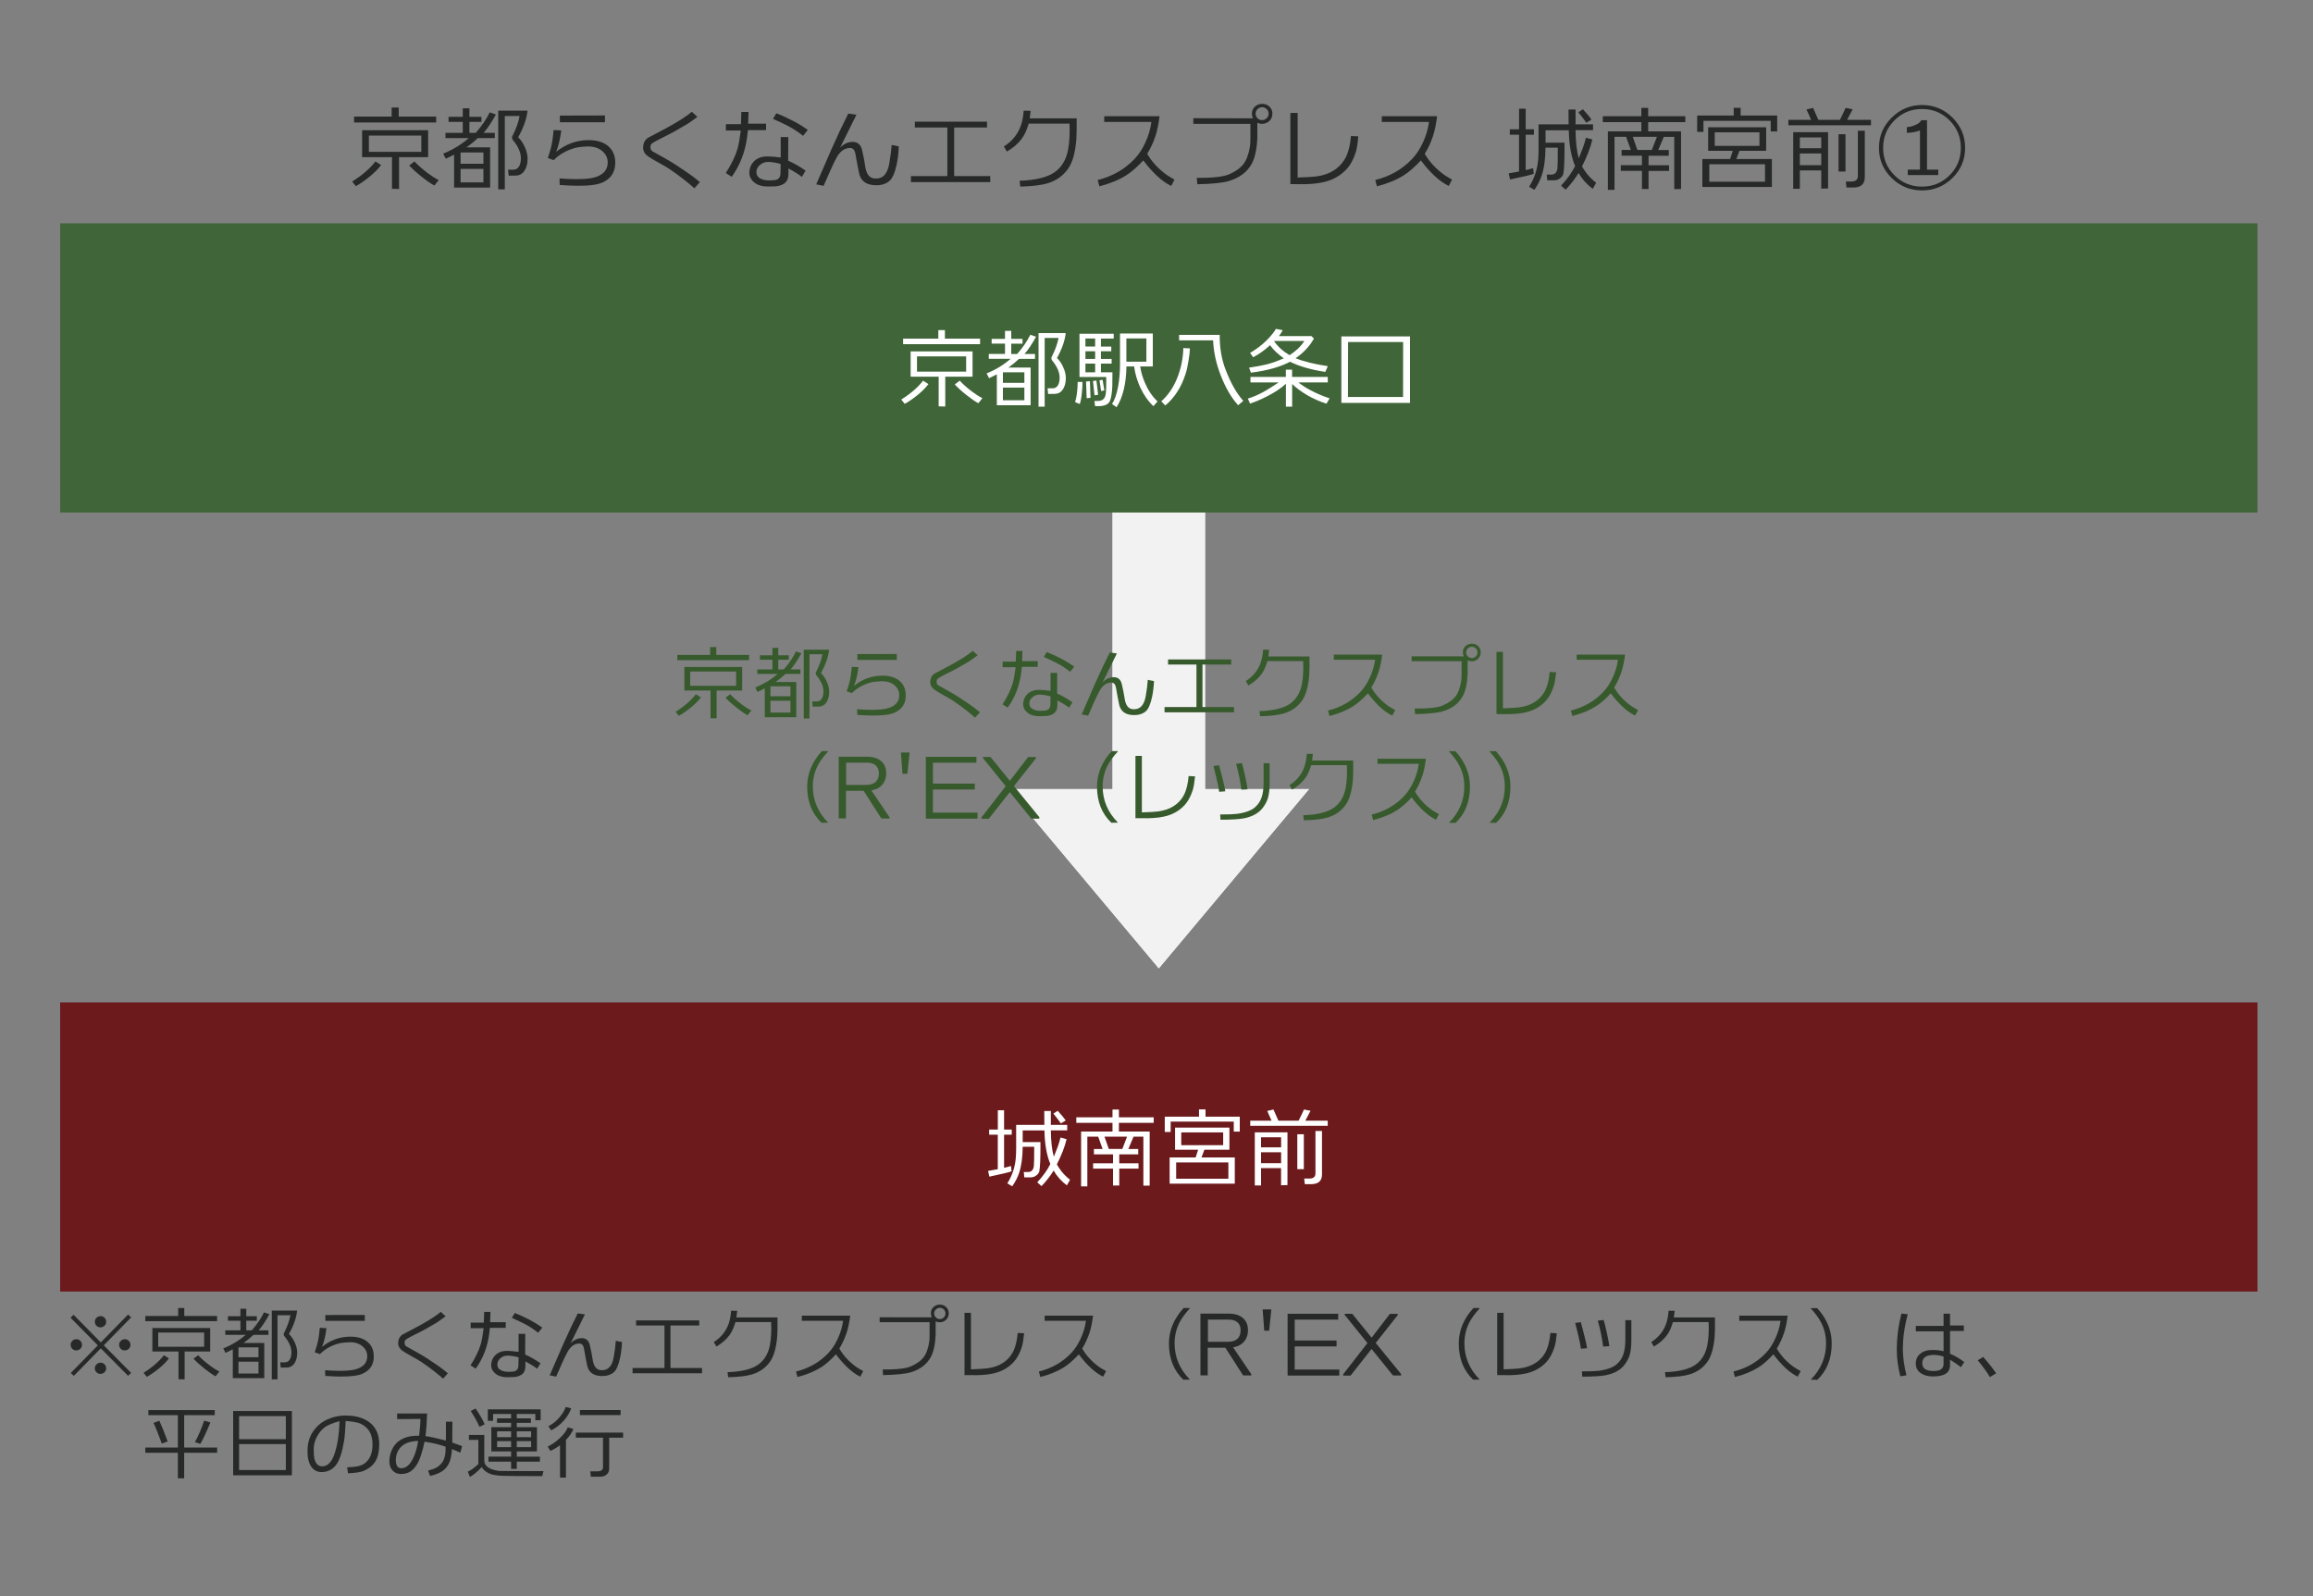 <?xml version="1.0" encoding="utf-8"?>
<!-- Generator: Adobe Illustrator 23.1.0, SVG Export Plug-In . SVG Version: 6.00 Build 0)  -->
<svg version="1.1" id="レイヤー_1" xmlns="http://www.w3.org/2000/svg" xmlns:xlink="http://www.w3.org/1999/xlink" x="0px"
	 y="0px" viewBox="0 0 400 276" style="enable-background:new 0 0 400 276;" xml:space="preserve">
<rect x="0" y="0" width="400" height="276" fill="#808080" stroke="none"/>
<style type="text/css">
	.st0{fill:#6C1A1C;}
	.st1{fill:#FFFFFF;}
	.st2{fill:#EFEFEF;}
	.st3{fill:#F2F2F2;}
	.st4{fill:#375A2D;}
	.st5{fill:#406538;}
	.st6{fill:#272828;}
</style>
<rect x="10.4" y="173.35" class="st0" width="380" height="50"/>
<g>
	<path class="st1" d="M171.06,196.22v-0.88h1.5v-3.34h1.08v3.34h1.33v0.88h-1.33v5.73c0.48-0.1,0.88-0.21,1.2-0.32l0.1,0.92
		c-0.33,0.15-1.61,0.46-3.84,0.93l-0.23-0.99l1.68-0.3v-5.97H171.06z M184.5,204.99c-0.96-0.72-1.73-1.58-2.29-2.57
		c-0.56,0.93-1.26,1.83-2.1,2.7l-0.73-0.66c1.01-1.09,1.76-2.14,2.26-3.17c-0.63-1.48-0.97-3.41-1.02-5.8h-3.76v2.01h3.07v0.96
		c0,1.92-0.06,3.26-0.18,4.02c-0.05,0.29-0.22,0.55-0.52,0.78c-0.3,0.23-0.61,0.34-0.95,0.34h-1.14l-0.09-0.92h0.72
		c0.6,0,0.94-0.35,1.02-1.05c0.04-0.36,0.06-1.46,0.06-3.32h-1.99c-0.01,1.82-0.22,3.33-0.62,4.53c-0.24,0.74-0.64,1.51-1.19,2.31
		l-0.85-0.51c0.88-1.39,1.38-2.92,1.48-4.6c0.03-0.43,0.05-0.96,0.05-1.59v-3.92h4.88c-0.01-0.45-0.02-1.25-0.02-2.4h1.14v2.4h2.83
		v0.95h-2.83c0.02,1.93,0.19,3.45,0.52,4.56c0.32-0.8,0.54-1.38,0.67-1.73c0.22-0.62,0.38-1.16,0.48-1.6l1.05,0.29
		c-0.3,1.29-0.86,2.74-1.68,4.36c0.15,0.29,0.4,0.67,0.77,1.16c0.39,0.51,0.89,1.01,1.51,1.5L184.5,204.99z M183.46,194.28
		c-0.21-0.32-0.64-0.89-1.29-1.71l0.75-0.48c0.67,0.74,1.13,1.3,1.38,1.67L183.46,194.28z"/>
	<path class="st1" d="M192.48,205.01v-2.92h-3.44v-0.92h3.44v-1.54h-3.3v-0.93h1.5l-0.76-2.13h-1.88v8.59h-1.08v-9.48h5.43v-1.5
		h-6.26v-0.96h6.26v-1.35h1.11v1.35h6.02v0.96h-6.02v1.5h5.32v9.35l-1.09,0.01v-8.47h-1.7l-0.9,2.13h1.71v0.93h-3.28v1.54h3.33v0.92
		h-3.33v2.92H192.48z M194.91,196.56h-3.91l0.75,2.13h2.34L194.91,196.56z"/>
	<path class="st1" d="M213.36,195.69v-1.73h-10.91v1.79h-1.02v-2.64h5.92v-1.26h1.13v1.26h5.92v2.58H213.36z M202.27,204.69v-4.53
		h4.5l0.43-1.33h-3.99V195h9.4v3.83h-4.33l-0.5,1.33h5.76v4.53H202.27z M203.4,203.84h9.03v-2.82h-9.03V203.84z M211.53,195.83
		h-7.25v2.21h7.25V195.83z"/>
	<path class="st1" d="M219.9,193.8c-0.18-0.44-0.43-1-0.75-1.68l1.08-0.25c0.2,0.46,0.48,1.11,0.85,1.93h3.5
		c0.47-0.95,0.78-1.59,0.92-1.93l1.14,0.22c-0.19,0.37-0.49,0.94-0.9,1.71h3.87v0.89h-13.4v-0.89H219.9z M221.55,202.01h-3.47v2.99
		H217v-9.18h5.65v9.12l-1.11,0.03V202.01z M221.55,198.41v-1.74h-3.47v1.74H221.55z M218.08,201.15h3.47v-1.89h-3.47V201.15z
		 M224.35,202.19v-6.04h1.13v6.04H224.35z M226.74,204.78h-1.09l-0.11-0.97h0.89c0.71,0,1.06-0.3,1.06-0.9v-7.33h1.13v7.53
		C228.61,204.22,227.99,204.78,226.74,204.78z"/>
</g>
<polygon class="st2" points="208.4,136.46 208.4,86.54 192.4,86.54 192.4,136.46 174.42,136.46 200.4,167.46 226.38,136.46 "/>
<polygon class="st3" points="208.4,136.46 208.4,86.54 192.4,86.54 192.4,136.46 174.42,136.46 200.4,167.46 226.38,136.46 "/>
<g>
	<path class="st4" d="M119.44,122.38c-0.73,0.59-1.42,1.06-2.05,1.41l-0.56-0.7c1.51-0.94,2.68-1.96,3.51-3.04l0.87,0.55
		C120.77,121.2,120.18,121.79,119.44,122.38z M117.13,114.16v-0.9h5.68v-1.37h1.06v1.37h5.67v0.9H117.13z M123.93,119.41v4.82
		l-1.06-0.03v-4.79h-4.52v-4.07h10v4.07H123.93z M127.3,116.13h-7.94v2.46h7.94V116.13z M129.28,123.69
		c-0.48-0.24-1.12-0.69-1.93-1.33c-0.84-0.67-1.47-1.24-1.88-1.71l0.8-0.6c0.49,0.54,1.14,1.12,1.95,1.72
		c0.64,0.49,1.22,0.85,1.72,1.09L129.28,123.69z"/>
	<path class="st4" d="M132.26,124.02v-4.98c-0.35,0.19-0.77,0.39-1.26,0.62l-0.39-0.77c1.43-0.57,2.72-1.35,3.88-2.35h-3.53v-0.78
		h2.62v-1.67h-2.16v-0.77h2.16v-1.29h1.01v1.29h1.82v0.77h-1.82v1.67h0.95c0.92-1.05,1.63-2.09,2.11-3.11l0.94,0.32
		c-0.65,1.19-1.27,2.11-1.86,2.79h1.69v0.78h-2.58c-0.53,0.5-1.11,0.97-1.72,1.4h3.58v6.09H132.26z M136.7,120.4v-1.71h-3.46v1.71
		H136.7z M133.24,123.22h3.46v-2.04h-3.46V123.22z M143.38,112.37c-0.13,1.22-0.6,2.57-1.41,4.03c0.37,0.34,0.7,0.81,0.98,1.41
		c0.31,0.65,0.46,1.28,0.45,1.88c-0.01,0.71-0.17,1.29-0.47,1.76c-0.3,0.46-0.72,0.71-1.25,0.74c-0.18,0.01-0.56,0.01-1.13,0.01
		l-0.1-0.91h0.83c0.37,0,0.66-0.17,0.85-0.52c0.18-0.32,0.27-0.72,0.27-1.22c0-0.87-0.41-1.8-1.23-2.79
		c-0.07-0.15-0.11-0.26-0.11-0.34c0-0.07,0.02-0.13,0.06-0.21c0.57-1.11,0.94-2.13,1.11-3.07h-2.24v11.1h-0.99v-11.89H143.38z"/>
	<path class="st4" d="M154.67,123.26c-0.77,0.34-2.06,0.49-3.89,0.48c-0.47,0-1.31-0.04-2.53-0.11l-0.03-0.99
		c0.84,0.07,1.67,0.11,2.49,0.11c1.11,0,1.97-0.07,2.59-0.21c1.45-0.35,2.18-1.1,2.21-2.27c0.01-0.68-0.25-1.25-0.77-1.72
		c-0.59-0.52-1.36-0.77-2.32-0.74c-0.8,0.03-1.43,0.1-1.88,0.22c-1.32,0.37-2.38,0.99-3.21,1.83l-0.9-0.31
		c0.09-0.27,0.23-0.72,0.42-1.36c0.21-0.74,0.35-1.7,0.45-2.88l1.16,0.06c-0.17,1.33-0.42,2.4-0.77,3.23
		c1.46-1.17,3.08-1.75,4.86-1.76c1.3-0.01,2.31,0.3,3.03,0.92c0.72,0.62,1.08,1.48,1.06,2.58
		C156.62,121.72,155.96,122.7,154.67,123.26z M155.09,114.12h-6.82l-0.01-1.01l6.83-0.01V114.12z"/>
	<path class="st4" d="M168.62,124.11c-1.03-0.93-2.31-1.92-3.84-2.95c-0.33-0.21-0.85-0.52-1.57-0.92c-0.72-0.4-1.26-0.72-1.6-0.96
		c-0.5-0.36-0.75-0.8-0.74-1.33c0.02-0.69,0.28-1.19,0.77-1.48c0.61-0.32,1.53-0.81,2.77-1.47c1.78-0.97,3.06-1.79,3.82-2.45
		l0.84,0.77c-0.3,0.23-0.77,0.57-1.4,1.01c-1.45,0.87-2.65,1.54-3.61,2c-0.91,0.44-1.53,0.78-1.86,1.02
		c-0.15,0.1-0.22,0.29-0.22,0.55c0,0.3,0.11,0.51,0.34,0.64c0.64,0.35,1.28,0.71,1.92,1.08c0.73,0.41,1.35,0.79,1.86,1.13
		c0.58,0.39,1.15,0.78,1.72,1.16c0.65,0.46,1.2,0.88,1.64,1.27L168.62,124.11z"/>
	<path class="st4" d="M176.72,115.32c-0.05,0.47-0.08,0.8-0.11,0.99c-0.3,2.29-1.08,4.31-2.34,6.06l-0.9-0.57
		c0.86-1.33,1.45-2.56,1.78-3.68c0.17-0.6,0.33-1.51,0.49-2.74h-2.25v-0.97h2.28c0.02-0.55,0.04-1.17,0.06-1.85h1.09
		c-0.01,0.31-0.03,0.9-0.06,1.78h2.7v0.98H176.72z M184.89,122.39c-0.42-0.34-1.1-0.77-2.03-1.27v0.71
		c0.01,0.62-0.13,1.08-0.43,1.39c-0.29,0.31-0.77,0.51-1.42,0.6c-0.21,0-0.56,0.01-1.05,0.03c-1.04,0.04-1.83-0.2-2.38-0.7
		c-0.47-0.43-0.68-0.95-0.63-1.55c0.04-0.61,0.27-1.12,0.69-1.54c0.49-0.5,1.18-0.76,2.04-0.76c0.48,0,1.14,0.06,2,0.17v-3.11h1.15
		l-0.01,3.57c0.86,0.38,1.74,0.89,2.65,1.51L184.89,122.39z M179.83,120.12c-0.48-0.01-0.9,0.13-1.26,0.43
		c-0.36,0.3-0.55,0.66-0.56,1.08c-0.01,0.49,0.22,0.83,0.7,1.05c0.34,0.16,0.75,0.24,1.25,0.24c0.54,0,0.92-0.04,1.13-0.13
		c0.36-0.15,0.55-0.45,0.56-0.91l0.03-1.46C181.04,120.25,180.42,120.14,179.83,120.12z M185.07,116.18
		c-0.74-0.59-1.5-1.09-2.28-1.5c-0.21-0.12-0.97-0.48-2.27-1.08l0.5-0.84c0.72,0.27,1.58,0.66,2.58,1.18
		c0.79,0.42,1.52,0.87,2.18,1.34L185.07,116.18z"/>
	<path class="st4" d="M199.24,120.49c-0.28,1.32-0.66,2.17-1.13,2.55c-0.56,0.45-1.28,0.65-2.16,0.62
		c-1.41-0.06-2.22-0.71-2.44-1.97c-0.12-0.56-0.29-1.45-0.5-2.67c-0.1-0.66-0.38-0.99-0.84-0.98c-0.81,0.01-1.48,0.48-2,1.41
		c-0.26,0.47-0.56,1.08-0.9,1.83c-0.67,1.53-1.04,2.36-1.09,2.48l-1.12-0.22c0.52-1.21,1.3-3,2.34-5.38
		c0.85-1.92,1.69-3.7,2.52-5.33l1.23,0.17l-2.46,4.98c0.5-0.53,1.1-0.82,1.78-0.87c0.83-0.05,1.34,0.36,1.54,1.23
		c0.22,0.95,0.38,1.77,0.48,2.45c0.17,1.16,0.63,1.77,1.37,1.85c1.22,0.13,1.98-0.61,2.27-2.23c0.2-1.12,0.32-2.07,0.36-2.84
		l1.08,0.21C199.52,118.78,199.41,119.69,199.24,120.49z"/>
	<path class="st4" d="M201.39,123.18v-0.91h5.52v-7.35h-4.91v-0.88h10.92v0.88h-4.97v7.35h5.46v0.91H201.39z"/>
	<path class="st4" d="M226.41,116.79c-0.17,2-0.59,3.46-1.26,4.4c-0.76,1.05-1.78,1.78-3.07,2.17c-0.94,0.29-2.33,0.46-4.16,0.5
		l-0.1-0.88c2.44-0.08,4.21-0.52,5.32-1.32c1.04-0.75,1.71-1.86,2-3.35c0.21-1.1,0.29-2.43,0.22-3.99h-6.17
		c-0.28,0.94-0.62,1.69-1.02,2.24c-0.58,0.78-1.34,1.45-2.28,1.99l-0.45-0.77c1.22-0.78,2.07-1.81,2.55-3.11
		c0.23-0.64,0.38-1.41,0.45-2.31l1.05,0.01c-0.02,0.26-0.07,0.64-0.14,1.15h7.11C226.47,115.18,226.46,116.27,226.41,116.79z"/>
	<path class="st4" d="M240.77,123.76c-1.39-0.68-2.79-1.97-4.21-3.86c-0.94,1.02-1.82,1.78-2.63,2.28
		c-1.11,0.69-2.45,1.24-4.02,1.64l-0.25-0.95c2.2-0.54,4.06-1.6,5.56-3.16c0.65-0.68,1.21-1.53,1.68-2.56
		c0.47-1.02,0.77-2.04,0.9-3.06h-7.14v-0.88h8.37c-0.16,1.22-0.36,2.21-0.62,2.97c-0.34,1.01-0.76,1.91-1.26,2.72
		c0.69,1.2,1.67,2.27,2.94,3.19c0.21,0.14,0.6,0.38,1.19,0.71L240.77,123.76z"/>
	<path class="st4" d="M254.55,114.36c-0.26,0.01-0.51-0.05-0.74-0.17c0.01,1.28,0.01,2.04,0,2.27c-0.07,1.68-0.34,2.98-0.83,3.89
		c-0.68,1.28-1.84,2.17-3.47,2.66c-0.94,0.28-2.54,0.44-4.79,0.49l-0.08-0.97c1.08,0,1.92-0.02,2.51-0.07
		c1.11-0.09,1.91-0.25,2.39-0.48c0.98-0.44,1.69-0.94,2.13-1.5c0.49-0.61,0.83-1.5,1.02-2.69c0.07-0.44,0.09-1.59,0.07-3.44h-8.64
		v-0.85l9.03,0.01c-0.11-0.21-0.17-0.44-0.17-0.69c-0.01-0.43,0.13-0.79,0.43-1.07c0.3-0.28,0.66-0.43,1.09-0.44
		c0.44-0.01,0.81,0.13,1.11,0.41c0.3,0.29,0.46,0.64,0.46,1.06c0.01,0.43-0.13,0.8-0.43,1.11
		C255.34,114.2,254.98,114.36,254.55,114.36z M254.52,111.85c-0.26,0-0.49,0.1-0.68,0.29c-0.19,0.19-0.29,0.42-0.29,0.69
		c0,0.26,0.1,0.49,0.29,0.68c0.19,0.19,0.42,0.29,0.68,0.29c0.28,0,0.52-0.1,0.71-0.29s0.29-0.43,0.28-0.7
		c0-0.26-0.1-0.49-0.29-0.67C255.03,111.94,254.79,111.85,254.52,111.85z"/>
	<path class="st4" d="M268.7,118.65c-0.34,1.07-0.8,1.93-1.4,2.58c-0.78,0.85-1.75,1.45-2.9,1.81c-0.9,0.28-2.03,0.43-3.4,0.46
		c-0.38,0.01-1.12,0-2.2-0.01v-10.77h1.11v9.77c1.41-0.05,2.35-0.1,2.83-0.17c1.06-0.15,1.95-0.45,2.65-0.91
		c0.85-0.54,1.49-1.27,1.92-2.2c0.34-0.75,0.57-1.75,0.69-3.01l1.11,0.06C269,117.34,268.87,118.14,268.7,118.65z"/>
	<path class="st4" d="M282.77,123.76c-1.39-0.68-2.79-1.97-4.21-3.86c-0.94,1.02-1.82,1.78-2.63,2.28
		c-1.11,0.69-2.45,1.24-4.02,1.64l-0.25-0.95c2.2-0.54,4.06-1.6,5.56-3.16c0.65-0.68,1.21-1.53,1.68-2.56
		c0.47-1.02,0.77-2.04,0.9-3.06h-7.14v-0.88h8.37c-0.16,1.22-0.36,2.21-0.62,2.97c-0.34,1.01-0.76,1.91-1.26,2.72
		c0.69,1.2,1.67,2.27,2.94,3.19c0.21,0.14,0.6,0.38,1.19,0.71L282.77,123.76z"/>
	<path class="st4" d="M142.13,129.89h1.06v0.07c-0.79,0.87-1.38,1.67-1.75,2.39c-0.58,1.11-0.87,2.33-0.87,3.65
		c0,2.36,0.86,4.43,2.59,6.2v0.07l-1.08,0.01c-1.66-1.56-2.49-3.65-2.49-6.29C139.6,133.78,140.44,131.74,142.13,129.89z"/>
	<path class="st4" d="M153.82,141.55h-1.4l-3.07-4.79h-3.05v4.77h-1.26v-10.67h4.86c1.06,0,1.89,0.25,2.48,0.76s0.88,1.21,0.88,2.09
		c0.01,0.75-0.2,1.39-0.62,1.92c-0.47,0.57-1.12,0.92-1.95,1.06l3.15,4.66L153.82,141.55z M149.94,131.89h-3.61v3.84h3.49
		c0.67,0,1.2-0.16,1.58-0.49c0.4-0.36,0.6-0.89,0.59-1.57c-0.02-0.63-0.24-1.09-0.66-1.4C150.97,132.02,150.51,131.89,149.94,131.89
		z"/>
	<path class="st4" d="M156.07,133.81l-0.27-3.68h1.5l-0.38,3.68H156.07z"/>
	<path class="st4" d="M160.11,141.58v-10.7h8.75v1.02h-7.52v3.61h7.24v1.02h-7.24v4h7.71v1.04H160.11z"/>
	<path class="st4" d="M179.73,141.57h-1.39l-3.71-4.59l-3.63,4.61h-1.27v-0.24l4.19-5.39l-3.93-4.86v-0.2h1.3l3.35,4.13l3.16-4.12
		h1.36v0.21l-3.81,4.82l4.4,5.39L179.73,141.57z"/>
	<path class="st4" d="M192.25,129.89h1.06v0.07c-0.79,0.87-1.38,1.67-1.75,2.39c-0.58,1.11-0.87,2.33-0.87,3.65
		c0,2.36,0.86,4.43,2.59,6.2v0.07l-1.08,0.01c-1.66-1.56-2.49-3.65-2.49-6.29C189.72,133.78,190.56,131.74,192.25,129.89z"/>
	<path class="st4" d="M206.26,136.65c-0.34,1.07-0.8,1.93-1.4,2.58c-0.79,0.85-1.75,1.45-2.9,1.81c-0.9,0.28-2.03,0.43-3.4,0.46
		c-0.38,0.01-1.12,0-2.2-0.01v-10.77h1.11v9.77c1.41-0.05,2.35-0.1,2.83-0.17c1.06-0.15,1.95-0.45,2.65-0.91
		c0.85-0.54,1.49-1.27,1.92-2.2c0.34-0.75,0.57-1.75,0.69-3.01l1.11,0.06C206.56,135.34,206.43,136.14,206.26,136.65z"/>
	<path class="st4" d="M210.84,136.93c-0.13-0.87-0.28-1.64-0.46-2.32c-0.11-0.49-0.29-1.21-0.53-2.14l0.97-0.13
		c0.06,0.25,0.17,0.63,0.31,1.15l0.32,1.26c0.21,0.77,0.35,1.47,0.45,2.09L210.84,136.93z M218.44,139.62
		c-0.72,0.98-1.84,1.61-3.36,1.9c-0.79,0.15-2.13,0.23-4,0.24l-0.08-0.91c1.41,0,2.39-0.04,2.94-0.11c1.52-0.21,2.6-0.63,3.23-1.26
		c0.48-0.47,0.81-1,1.01-1.6c0.22-0.64,0.34-1.48,0.34-2.52v-3.37h1.04v3.44c0,1.09-0.1,1.97-0.31,2.65
		C219.08,138.59,218.82,139.11,218.44,139.62z M214.68,136.56c-0.18-1.46-0.49-2.95-0.92-4.48l1.01-0.11
		c0.09,0.27,0.29,1.07,0.59,2.39c0.18,0.81,0.31,1.53,0.39,2.14L214.68,136.56z"/>
	<path class="st4" d="M233.97,134.79c-0.17,2-0.59,3.46-1.26,4.4c-0.76,1.05-1.78,1.78-3.07,2.17c-0.94,0.29-2.33,0.46-4.16,0.5
		l-0.1-0.88c2.44-0.08,4.21-0.52,5.32-1.32c1.04-0.75,1.71-1.86,2-3.35c0.21-1.1,0.29-2.43,0.22-3.99h-6.17
		c-0.28,0.94-0.62,1.69-1.02,2.24c-0.58,0.78-1.34,1.45-2.28,1.99l-0.45-0.77c1.22-0.78,2.07-1.81,2.55-3.11
		c0.23-0.64,0.38-1.41,0.45-2.31l1.05,0.01c-0.02,0.26-0.07,0.64-0.14,1.15h7.11C234.04,133.18,234.02,134.27,233.97,134.79z"/>
	<path class="st4" d="M248.33,141.76c-1.39-0.68-2.79-1.97-4.21-3.86c-0.94,1.02-1.82,1.78-2.63,2.28
		c-1.11,0.69-2.45,1.24-4.02,1.64l-0.25-0.95c2.2-0.54,4.06-1.6,5.56-3.16c0.65-0.68,1.21-1.53,1.68-2.56
		c0.47-1.02,0.77-2.04,0.9-3.06h-7.14v-0.88h8.37c-0.16,1.22-0.36,2.21-0.62,2.97c-0.34,1.01-0.76,1.91-1.26,2.72
		c0.69,1.2,1.67,2.27,2.94,3.19c0.21,0.14,0.6,0.38,1.19,0.71L248.33,141.76z"/>
	<path class="st4" d="M251.68,129.89c1.69,1.85,2.53,3.89,2.53,6.12c0,2.63-0.83,4.73-2.49,6.29l-1.08-0.01v-0.07
		c1.73-1.77,2.59-3.84,2.59-6.2c0-1.33-0.29-2.54-0.87-3.65c-0.37-0.73-0.96-1.53-1.75-2.39v-0.07H251.68z"/>
	<path class="st4" d="M258.68,129.89c1.69,1.85,2.53,3.89,2.53,6.12c0,2.63-0.83,4.73-2.49,6.29l-1.08-0.01v-0.07
		c1.73-1.77,2.59-3.84,2.59-6.2c0-1.33-0.29-2.54-0.87-3.65c-0.37-0.73-0.96-1.53-1.75-2.39v-0.07H258.68z"/>
</g>
<rect x="10.4" y="38.63" class="st5" width="380" height="50"/>
<g>
	<path class="st1" d="M158.66,68.33c-0.79,0.63-1.52,1.14-2.2,1.51l-0.6-0.75c1.62-1.01,2.88-2.1,3.77-3.26l0.93,0.59
		C160.08,67.06,159.44,67.69,158.66,68.33z M156.18,59.52v-0.96h6.09v-1.47h1.14v1.47h6.08v0.96H156.18z M163.47,65.14v5.16
		l-1.14-0.03v-5.13h-4.85v-4.37h10.71v4.37H163.47z M167.08,61.63h-8.5v2.64h8.5V61.63z M169.2,69.73c-0.51-0.26-1.2-0.74-2.07-1.42
		c-0.9-0.72-1.57-1.33-2.01-1.83l0.85-0.65c0.53,0.58,1.22,1.2,2.08,1.85c0.69,0.52,1.3,0.91,1.84,1.17L169.2,69.73z"/>
	<path class="st1" d="M172.39,70.08v-5.34c-0.38,0.2-0.83,0.42-1.35,0.66l-0.42-0.83c1.53-0.61,2.92-1.45,4.15-2.52H171v-0.84h2.8
		v-1.79h-2.31V58.6h2.31v-1.38h1.08v1.38h1.95v0.83h-1.95v1.79h1.02c0.99-1.13,1.75-2.24,2.27-3.33l1,0.34
		c-0.7,1.27-1.36,2.26-2,2.99h1.82v0.84h-2.76c-0.57,0.54-1.19,1.04-1.84,1.5h3.84v6.52H172.39z M177.15,66.21v-1.83h-3.71v1.83
		H177.15z M173.44,69.22h3.71v-2.19h-3.71V69.22z M184.3,57.6c-0.14,1.31-0.65,2.75-1.51,4.32c0.4,0.36,0.75,0.86,1.05,1.51
		c0.33,0.7,0.49,1.37,0.48,2.01c-0.01,0.76-0.18,1.39-0.5,1.88c-0.33,0.5-0.77,0.76-1.34,0.79c-0.19,0.01-0.6,0.02-1.22,0.02
		l-0.1-0.98h0.89c0.4,0,0.71-0.18,0.92-0.55c0.19-0.34,0.28-0.78,0.28-1.3c0-0.93-0.44-1.93-1.32-2.99
		c-0.08-0.16-0.12-0.28-0.12-0.36c0-0.07,0.02-0.14,0.06-0.22c0.61-1.19,1-2.29,1.19-3.29h-2.4v11.89h-1.06V57.6H184.3z"/>
	<path class="st1" d="M186.73,69.87l-0.81-0.33c0.28-0.9,0.43-2.06,0.45-3.49h0.82c0.02,0.46-0.01,1.06-0.09,1.81
		C187.02,68.75,186.89,69.42,186.73,69.87z M190.41,64.38h1.97c0,1.32-0.01,2.11-0.02,2.37c-0.05,1.2-0.19,2.06-0.41,2.58
		c-0.23,0.52-0.76,0.82-1.6,0.89c-0.2,0.02-0.53,0.02-0.98,0.01l-0.1-0.88c0.33,0,0.57-0.01,0.73-0.02c0.69-0.04,1.1-0.42,1.21-1.14
		c0.08-0.51,0.12-1.51,0.1-3h-4.63v-7.47h5.92v0.83h-2.21v1.39h1.79v0.81h-1.79v1.32h1.85v0.81h-1.85V64.38z M187.71,58.54v1.39
		h1.68v-1.39H187.71z M187.71,60.75v1.32h1.68v-1.32H187.71z M187.71,62.88v1.5h1.68v-1.5H187.71z M188.49,65.92l0.1,2.88
		l-0.67,0.06l-0.1-2.89L188.49,65.92z M189.61,65.8l0.3,2.47l-0.63,0.09l-0.27-2.47L189.61,65.8z M190.68,65.67l0.3,1.84l-0.56,0.12
		l-0.28-1.86L190.68,65.67z M199.47,70.24c-0.92-0.86-1.68-1.94-2.28-3.24c-0.53-1.15-0.89-2.36-1.06-3.63h-1.33
		c-0.02,1.46-0.17,2.78-0.45,3.96c-0.31,1.27-0.73,2.3-1.26,3.09l-0.78-0.56c0.45-0.68,0.8-1.68,1.05-3.01
		c0.22-1.21,0.33-2.53,0.33-3.96v-5.22h5.67v5.7h-2.18c0.13,0.92,0.4,1.86,0.81,2.81c0.57,1.33,1.3,2.41,2.19,3.24L199.47,70.24z
		 M198.25,58.53h-3.46v4.02h3.46V58.53z"/>
	<path class="st1" d="M205,64.75c-0.74,2.26-1.9,4.05-3.48,5.37l-0.69-0.72c1.18-1.06,2.1-2.4,2.75-4.03s1.01-3.35,1.06-5.18
		l1.14,0.06c-0.02,0.56-0.1,1.26-0.24,2.11C205.39,63.33,205.21,64.12,205,64.75z M214.12,70.08c-1.18-1.3-2.18-3.02-3.01-5.16
		c-0.8-2.06-1.24-4.08-1.32-6.06h-5.88v-0.95h7.02v0.14c0,2.12,0.32,4.03,0.97,5.75c0.91,2.4,1.95,4.24,3.11,5.52L214.12,70.08z"/>
	<path class="st1" d="M216.18,69.79l-0.39-0.86c1.04-0.31,2.13-0.8,3.25-1.47c0.51-0.3,1.21-0.75,2.09-1.33h-4.88v-0.95h6.12v-1.26
		h1.08v1.26h6.17v0.95h-5.08c0.62,0.5,1.34,0.96,2.16,1.39c1.01,0.53,2.09,0.99,3.24,1.37l-0.55,0.92
		c-1.18-0.38-2.27-0.86-3.27-1.44c-1.08-0.63-1.96-1.28-2.66-1.96v3.92h-1.08v-3.96c-0.8,0.74-1.88,1.46-3.24,2.16
		C218.03,69.09,217.05,69.51,216.18,69.79z M219.64,59.7c-0.92,0.84-1.9,1.54-2.92,2.08l-0.54-0.75c1.06-0.62,1.98-1.31,2.77-2.08
		c0.78-0.77,1.35-1.46,1.7-2.08l1.18,0.23c-0.18,0.34-0.4,0.68-0.66,1.02h5.63l0.43,0.44c-0.13,0.21-0.34,0.53-0.63,0.97
		c-0.7,0.93-1.54,1.74-2.54,2.42c1.41,0.57,3.26,1.03,5.57,1.37l-0.44,0.99c-2.38-0.35-4.42-0.93-6.1-1.75
		c-1.73,0.91-3.99,1.54-6.77,1.89l-0.31-0.87c1.25-0.18,2.29-0.38,3.1-0.58c0.89-0.24,1.86-0.58,2.91-1.04
		C221.06,61.3,220.26,60.56,219.64,59.7z M220.39,58.98l-0.04,0.04c0.65,0.94,1.54,1.74,2.66,2.4c1.09-0.69,1.94-1.5,2.56-2.45
		H220.39z"/>
	<path class="st1" d="M231.97,69.67V58.18h11.87v11.49H231.97z M233.11,68.65h9.53l0.01-9.5h-9.52L233.11,68.65z"/>
</g>
<g>
	<path class="st6" d="M17.43,232.15l4.72-4.83l0.53,0.5l-4.73,4.83l4.73,4.77l-0.53,0.5l-4.72-4.75c-0.84,0.85-2.39,2.44-4.66,4.76
		l-0.53-0.5l4.68-4.77l-4.72-4.79l0.53-0.5L17.43,232.15z M14.18,232.57c0,0.26-0.09,0.49-0.28,0.67s-0.42,0.29-0.69,0.29
		c-0.27,0.01-0.5-0.08-0.69-0.26s-0.29-0.41-0.3-0.68c-0.01-0.26,0.08-0.49,0.27-0.69c0.19-0.2,0.42-0.3,0.69-0.31
		c0.27-0.01,0.5,0.08,0.7,0.27C14.08,232.07,14.18,232.3,14.18,232.57z M18.36,228.58c0,0.26-0.09,0.49-0.28,0.67
		c-0.19,0.19-0.42,0.29-0.69,0.29c-0.27,0.01-0.5-0.08-0.69-0.26c-0.19-0.18-0.29-0.41-0.3-0.68c-0.01-0.26,0.08-0.49,0.27-0.69
		c0.19-0.2,0.42-0.3,0.69-0.31c0.27-0.01,0.5,0.08,0.7,0.27S18.36,228.31,18.36,228.58z M18.36,236.63c0,0.26-0.09,0.49-0.28,0.67
		c-0.19,0.19-0.42,0.28-0.69,0.29c-0.27,0.01-0.5-0.08-0.69-0.26c-0.19-0.18-0.29-0.41-0.3-0.68c-0.01-0.26,0.08-0.49,0.27-0.69
		c0.19-0.2,0.42-0.3,0.69-0.31c0.27-0.01,0.5,0.08,0.7,0.27S18.36,236.36,18.36,236.63z M22.56,232.57c0,0.26-0.09,0.49-0.28,0.67
		s-0.42,0.29-0.69,0.29c-0.27,0.01-0.5-0.08-0.69-0.26s-0.29-0.41-0.3-0.68c-0.01-0.26,0.08-0.49,0.27-0.69
		c0.19-0.2,0.42-0.3,0.69-0.31c0.27-0.01,0.5,0.08,0.7,0.27C22.47,232.07,22.56,232.3,22.56,232.57z"/>
	<path class="st6" d="M27.44,236.69c-0.73,0.59-1.42,1.06-2.05,1.41l-0.56-0.7c1.51-0.94,2.68-1.96,3.51-3.04l0.87,0.55
		C28.77,235.5,28.17,236.1,27.44,236.69z M25.13,228.47v-0.9h5.68v-1.37h1.06v1.37h5.67v0.9H25.13z M31.93,233.72v4.82l-1.06-0.03
		v-4.79h-4.52v-4.07h10v4.07H31.93z M35.3,230.44h-7.94v2.46h7.94V230.44z M37.28,238c-0.48-0.24-1.12-0.69-1.93-1.33
		c-0.84-0.67-1.47-1.24-1.88-1.71l0.8-0.6c0.49,0.54,1.14,1.12,1.95,1.72c0.64,0.49,1.22,0.85,1.72,1.09L37.28,238z"/>
	<path class="st6" d="M40.26,238.32v-4.98c-0.36,0.19-0.78,0.39-1.26,0.62l-0.39-0.77c1.43-0.57,2.72-1.35,3.88-2.35h-3.53v-0.78
		h2.62v-1.67h-2.16v-0.77h2.16v-1.29h1.01v1.29h1.82v0.77h-1.82v1.67h0.95c0.92-1.05,1.63-2.09,2.11-3.11l0.94,0.32
		c-0.65,1.19-1.27,2.11-1.86,2.79h1.69v0.78h-2.58c-0.53,0.5-1.11,0.97-1.72,1.4h3.58v6.09H40.26z M44.7,234.71V233h-3.46v1.71H44.7
		z M41.24,237.52h3.46v-2.04h-3.46V237.52z M51.38,226.67c-0.13,1.22-0.6,2.57-1.41,4.03c0.37,0.34,0.7,0.81,0.98,1.41
		c0.31,0.65,0.46,1.28,0.45,1.88c-0.01,0.71-0.17,1.29-0.47,1.76c-0.3,0.46-0.72,0.71-1.25,0.74c-0.18,0.01-0.55,0.01-1.13,0.01
		l-0.1-0.91h0.83c0.37,0,0.66-0.17,0.85-0.52c0.18-0.32,0.27-0.72,0.27-1.22c0-0.87-0.41-1.8-1.23-2.79
		c-0.08-0.15-0.11-0.26-0.11-0.34c0-0.07,0.02-0.13,0.06-0.21c0.57-1.11,0.94-2.13,1.11-3.07h-2.24v11.1h-0.99v-11.89H51.38z"/>
	<path class="st6" d="M62.67,237.57c-0.77,0.34-2.06,0.49-3.89,0.48c-0.47,0-1.31-0.04-2.53-0.11l-0.03-0.99
		c0.84,0.07,1.67,0.11,2.49,0.11c1.11,0,1.97-0.07,2.59-0.21c1.45-0.35,2.18-1.1,2.21-2.27c0.01-0.68-0.25-1.25-0.77-1.72
		c-0.59-0.52-1.36-0.77-2.32-0.74c-0.8,0.03-1.43,0.1-1.88,0.22c-1.32,0.37-2.39,0.99-3.21,1.83l-0.9-0.31
		c0.09-0.27,0.23-0.72,0.42-1.36c0.21-0.74,0.35-1.7,0.45-2.88l1.16,0.06c-0.17,1.33-0.42,2.4-0.77,3.23
		c1.46-1.17,3.08-1.75,4.86-1.76c1.3-0.01,2.31,0.3,3.03,0.92c0.72,0.62,1.08,1.48,1.06,2.58
		C64.62,236.03,63.96,237.01,62.67,237.57z M63.09,228.42h-6.82l-0.01-1.01l6.83-0.01V228.42z"/>
	<path class="st6" d="M76.62,238.42c-1.03-0.93-2.3-1.92-3.84-2.95c-0.33-0.21-0.85-0.52-1.58-0.92c-0.72-0.4-1.26-0.72-1.6-0.96
		c-0.5-0.36-0.75-0.8-0.74-1.33c0.02-0.69,0.28-1.19,0.77-1.48c0.61-0.32,1.53-0.81,2.77-1.47c1.78-0.97,3.06-1.79,3.82-2.45
		l0.84,0.77c-0.3,0.23-0.77,0.57-1.4,1.01c-1.45,0.87-2.65,1.54-3.61,2c-0.91,0.44-1.53,0.78-1.86,1.02
		c-0.15,0.1-0.22,0.29-0.22,0.55c0,0.3,0.11,0.51,0.34,0.64c0.64,0.35,1.28,0.71,1.92,1.08c0.73,0.41,1.35,0.79,1.86,1.13
		c0.58,0.39,1.15,0.78,1.72,1.16c0.65,0.46,1.2,0.88,1.64,1.27L76.62,238.42z"/>
	<path class="st6" d="M84.72,229.63c-0.05,0.47-0.08,0.8-0.11,0.99c-0.3,2.29-1.08,4.31-2.34,6.06l-0.9-0.57
		c0.86-1.33,1.45-2.56,1.78-3.68c0.17-0.6,0.33-1.51,0.49-2.74h-2.25v-0.97h2.28c0.02-0.55,0.04-1.17,0.06-1.85h1.09
		c-0.01,0.31-0.03,0.9-0.06,1.78h2.7v0.98H84.72z M92.89,236.7c-0.42-0.34-1.1-0.77-2.03-1.27v0.71c0.01,0.62-0.13,1.08-0.43,1.39
		s-0.77,0.51-1.42,0.6c-0.21,0-0.57,0.01-1.05,0.03c-1.04,0.04-1.83-0.2-2.38-0.7c-0.47-0.43-0.68-0.95-0.63-1.55
		c0.04-0.61,0.27-1.12,0.69-1.54c0.49-0.5,1.18-0.76,2.04-0.76c0.48,0,1.14,0.06,2,0.17v-3.11h1.15l-0.01,3.57
		c0.86,0.38,1.74,0.89,2.65,1.51L92.89,236.7z M87.83,234.43c-0.48-0.01-0.9,0.13-1.26,0.43s-0.55,0.66-0.56,1.08
		c-0.01,0.49,0.22,0.83,0.7,1.05c0.34,0.16,0.75,0.24,1.25,0.24c0.54,0,0.92-0.04,1.13-0.13c0.36-0.15,0.55-0.45,0.56-0.91
		l0.03-1.46C89.04,234.55,88.42,234.45,87.83,234.43z M93.07,230.48c-0.74-0.59-1.5-1.09-2.28-1.5c-0.21-0.12-0.97-0.48-2.27-1.08
		l0.5-0.84c0.72,0.27,1.58,0.66,2.58,1.18c0.79,0.42,1.52,0.87,2.18,1.34L93.07,230.48z"/>
	<path class="st6" d="M107.24,234.79c-0.28,1.32-0.66,2.17-1.13,2.55c-0.56,0.45-1.28,0.65-2.16,0.62
		c-1.41-0.06-2.22-0.71-2.44-1.97c-0.12-0.56-0.29-1.45-0.5-2.67c-0.1-0.66-0.38-0.99-0.84-0.98c-0.81,0.01-1.48,0.48-2,1.41
		c-0.26,0.47-0.56,1.08-0.9,1.83c-0.67,1.53-1.04,2.36-1.09,2.48l-1.12-0.22c0.52-1.21,1.3-3,2.34-5.38
		c0.85-1.92,1.69-3.7,2.52-5.33l1.23,0.17l-2.46,4.98c0.5-0.53,1.1-0.82,1.78-0.87c0.83-0.05,1.34,0.36,1.54,1.23
		c0.22,0.95,0.38,1.77,0.48,2.45c0.17,1.16,0.63,1.77,1.37,1.85c1.22,0.13,1.98-0.61,2.27-2.23c0.2-1.12,0.32-2.07,0.36-2.84
		l1.08,0.21C107.52,233.08,107.41,233.99,107.24,234.79z"/>
	<path class="st6" d="M109.39,237.48v-0.91h5.52v-7.35h-4.91v-0.88h10.92v0.88h-4.97v7.35h5.46v0.91H109.39z"/>
	<path class="st6" d="M134.41,231.1c-0.17,2-0.59,3.46-1.26,4.4c-0.76,1.05-1.78,1.78-3.07,2.17c-0.94,0.29-2.33,0.46-4.16,0.5
		l-0.1-0.88c2.44-0.08,4.21-0.52,5.32-1.32c1.04-0.75,1.71-1.86,2-3.35c0.21-1.1,0.29-2.43,0.22-3.99h-6.17
		c-0.28,0.94-0.62,1.69-1.02,2.24c-0.58,0.78-1.34,1.45-2.28,1.99l-0.45-0.77c1.22-0.78,2.07-1.81,2.55-3.11
		c0.23-0.64,0.38-1.41,0.45-2.31l1.05,0.01c-0.02,0.26-0.07,0.64-0.14,1.15h7.11C134.47,229.49,134.46,230.58,134.41,231.1z"/>
	<path class="st6" d="M148.77,238.07c-1.39-0.68-2.79-1.97-4.21-3.86c-0.94,1.02-1.82,1.78-2.63,2.28
		c-1.11,0.69-2.45,1.24-4.02,1.64l-0.25-0.95c2.2-0.54,4.06-1.6,5.56-3.16c0.65-0.68,1.21-1.53,1.68-2.56
		c0.47-1.02,0.77-2.04,0.9-3.06h-7.14v-0.88h8.37c-0.16,1.22-0.36,2.21-0.62,2.97c-0.34,1.01-0.76,1.91-1.26,2.72
		c0.69,1.2,1.67,2.27,2.94,3.19c0.21,0.14,0.6,0.38,1.19,0.71L148.77,238.07z"/>
	<path class="st6" d="M162.55,228.66c-0.26,0.01-0.51-0.05-0.74-0.17c0.01,1.28,0.01,2.04,0,2.27c-0.07,1.68-0.34,2.98-0.83,3.89
		c-0.68,1.28-1.84,2.17-3.47,2.66c-0.94,0.28-2.54,0.44-4.79,0.49l-0.08-0.97c1.08,0,1.92-0.02,2.51-0.07
		c1.11-0.09,1.91-0.25,2.39-0.48c0.98-0.44,1.69-0.94,2.13-1.5c0.49-0.61,0.83-1.5,1.02-2.69c0.07-0.44,0.09-1.59,0.07-3.44h-8.64
		v-0.85l9.03,0.01c-0.11-0.21-0.17-0.44-0.17-0.69c-0.01-0.43,0.13-0.79,0.43-1.07c0.3-0.28,0.66-0.43,1.09-0.44
		c0.44-0.01,0.81,0.13,1.11,0.41c0.3,0.29,0.46,0.64,0.46,1.06c0.01,0.43-0.13,0.8-0.43,1.11
		C163.34,228.51,162.98,228.66,162.55,228.66z M162.52,226.16c-0.26,0-0.49,0.1-0.68,0.29c-0.19,0.19-0.29,0.42-0.29,0.69
		c0,0.26,0.1,0.49,0.29,0.68c0.19,0.19,0.42,0.29,0.68,0.29c0.28,0,0.52-0.1,0.71-0.29s0.29-0.43,0.28-0.7
		c0-0.26-0.1-0.49-0.29-0.67C163.03,226.25,162.79,226.16,162.52,226.16z"/>
	<path class="st6" d="M176.7,232.96c-0.34,1.07-0.8,1.93-1.4,2.58c-0.78,0.85-1.75,1.45-2.9,1.81c-0.9,0.28-2.03,0.43-3.4,0.46
		c-0.38,0.01-1.12,0-2.2-0.01v-10.77h1.11v9.77c1.41-0.05,2.35-0.1,2.83-0.17c1.06-0.15,1.95-0.45,2.65-0.91
		c0.85-0.54,1.49-1.27,1.92-2.2c0.34-0.75,0.57-1.75,0.69-3.01l1.11,0.06C177,231.65,176.87,232.45,176.7,232.96z"/>
	<path class="st6" d="M190.77,238.07c-1.39-0.68-2.79-1.97-4.21-3.86c-0.94,1.02-1.82,1.78-2.63,2.28
		c-1.11,0.69-2.45,1.24-4.02,1.64l-0.25-0.95c2.2-0.54,4.06-1.6,5.56-3.16c0.65-0.68,1.21-1.53,1.68-2.56
		c0.47-1.02,0.77-2.04,0.9-3.06h-7.14v-0.88h8.37c-0.16,1.22-0.36,2.21-0.62,2.97c-0.34,1.01-0.76,1.91-1.26,2.72
		c0.69,1.2,1.67,2.27,2.94,3.19c0.21,0.14,0.6,0.38,1.19,0.71L190.77,238.07z"/>
	<path class="st6" d="M204.69,226.2h1.06v0.07c-0.79,0.87-1.38,1.67-1.75,2.39c-0.58,1.11-0.87,2.33-0.87,3.65
		c0,2.36,0.86,4.43,2.59,6.2v0.07l-1.08,0.01c-1.66-1.56-2.49-3.65-2.49-6.29C202.16,230.08,203,228.05,204.69,226.2z"/>
	<path class="st6" d="M216.38,237.86h-1.4l-3.07-4.79h-3.05v4.77h-1.26v-10.67h4.86c1.06,0,1.89,0.25,2.48,0.76s0.88,1.21,0.88,2.09
		c0.01,0.75-0.2,1.39-0.62,1.92c-0.47,0.57-1.12,0.92-1.95,1.06l3.15,4.66L216.38,237.86z M212.5,228.2h-3.61v3.84h3.49
		c0.67,0,1.2-0.16,1.58-0.49c0.4-0.36,0.6-0.89,0.59-1.57c-0.02-0.63-0.24-1.09-0.66-1.4C213.53,228.33,213.07,228.2,212.5,228.2z"
		/>
	<path class="st6" d="M218.63,230.12l-0.27-3.68h1.5l-0.38,3.68H218.63z"/>
	<path class="st6" d="M222.67,237.89v-10.7h8.75v1.02h-7.52v3.61h7.24v1.02h-7.24v4h7.71v1.04H222.67z"/>
	<path class="st6" d="M242.29,237.87h-1.39l-3.71-4.59l-3.63,4.61h-1.27v-0.24l4.19-5.39l-3.93-4.86v-0.2h1.3l3.35,4.13l3.16-4.12
		h1.36v0.21l-3.81,4.82l4.4,5.39L242.29,237.87z"/>
	<path class="st6" d="M254.81,226.2h1.06v0.07c-0.79,0.87-1.38,1.67-1.75,2.39c-0.58,1.11-0.87,2.33-0.87,3.65
		c0,2.36,0.86,4.43,2.59,6.2v0.07l-1.08,0.01c-1.66-1.56-2.49-3.65-2.49-6.29C252.28,230.08,253.12,228.05,254.81,226.2z"/>
	<path class="st6" d="M268.82,232.96c-0.34,1.07-0.8,1.93-1.4,2.58c-0.78,0.85-1.75,1.45-2.9,1.81c-0.9,0.28-2.03,0.43-3.4,0.46
		c-0.38,0.01-1.12,0-2.2-0.01v-10.77h1.11v9.77c1.41-0.05,2.35-0.1,2.83-0.17c1.06-0.15,1.95-0.45,2.65-0.91
		c0.85-0.54,1.49-1.27,1.92-2.2c0.34-0.75,0.57-1.75,0.69-3.01l1.11,0.06C269.12,231.65,268.99,232.45,268.82,232.96z"/>
	<path class="st6" d="M273.4,233.24c-0.13-0.87-0.28-1.64-0.46-2.32c-0.11-0.49-0.29-1.21-0.53-2.14l0.97-0.13
		c0.06,0.25,0.17,0.63,0.31,1.15l0.32,1.26c0.21,0.77,0.35,1.47,0.45,2.09L273.4,233.24z M281,235.93c-0.72,0.98-1.84,1.61-3.36,1.9
		c-0.79,0.15-2.13,0.23-4,0.24l-0.08-0.91c1.41,0,2.39-0.04,2.94-0.11c1.52-0.21,2.6-0.63,3.23-1.26c0.48-0.47,0.81-1,1.01-1.6
		c0.22-0.64,0.34-1.48,0.34-2.52v-3.37h1.04v3.44c0,1.09-0.1,1.97-0.31,2.65C281.64,234.9,281.38,235.41,281,235.93z M277.24,232.86
		c-0.18-1.46-0.49-2.95-0.92-4.48l1.01-0.11c0.09,0.27,0.29,1.07,0.59,2.39c0.18,0.81,0.31,1.53,0.39,2.14L277.24,232.86z"/>
	<path class="st6" d="M296.53,231.1c-0.17,2-0.59,3.46-1.26,4.4c-0.76,1.05-1.78,1.78-3.07,2.17c-0.94,0.29-2.33,0.46-4.16,0.5
		l-0.1-0.88c2.44-0.08,4.21-0.52,5.32-1.32c1.04-0.75,1.71-1.86,2-3.35c0.21-1.1,0.29-2.43,0.22-3.99h-6.17
		c-0.28,0.94-0.62,1.69-1.02,2.24c-0.58,0.78-1.34,1.45-2.28,1.99l-0.45-0.77c1.22-0.78,2.07-1.81,2.55-3.11
		c0.23-0.64,0.38-1.41,0.45-2.31l1.05,0.01c-0.02,0.26-0.07,0.64-0.14,1.15h7.11C296.59,229.49,296.58,230.58,296.53,231.1z"/>
	<path class="st6" d="M310.89,238.07c-1.39-0.68-2.79-1.97-4.21-3.86c-0.94,1.02-1.82,1.78-2.63,2.28
		c-1.11,0.69-2.45,1.24-4.02,1.64l-0.25-0.95c2.2-0.54,4.06-1.6,5.56-3.16c0.65-0.68,1.21-1.53,1.68-2.56
		c0.47-1.02,0.77-2.04,0.9-3.06h-7.14v-0.88h8.37c-0.16,1.22-0.36,2.21-0.62,2.97c-0.34,1.01-0.76,1.91-1.26,2.72
		c0.69,1.2,1.67,2.27,2.94,3.19c0.21,0.14,0.6,0.38,1.19,0.71L310.89,238.07z"/>
	<path class="st6" d="M314.24,226.2c1.69,1.85,2.53,3.89,2.53,6.12c0,2.63-0.83,4.73-2.49,6.29l-1.08-0.01v-0.07
		c1.73-1.77,2.59-3.84,2.59-6.2c0-1.33-0.29-2.54-0.87-3.65c-0.37-0.73-0.96-1.53-1.75-2.39v-0.07H314.24z"/>
	<path class="st6" d="M329.11,232.05c-0.03,0.42-0.04,0.82-0.04,1.2c0,1.4,0.21,2.93,0.62,4.58l-1.05,0.18
		c-0.41-1.55-0.62-3.09-0.62-4.62c0-0.98,0.06-1.96,0.18-2.94c0.13-1.04,0.34-2.13,0.63-3.29l1.08,0.11
		C329.45,229.06,329.18,230.65,329.11,232.05z M339.12,236.43c-0.43-0.35-1.06-0.78-1.89-1.3v0.88c0,0.72-0.25,1.23-0.74,1.55
		c-0.49,0.31-1.23,0.47-2.23,0.47c-0.78,0-1.44-0.16-1.97-0.49c-0.65-0.39-0.98-0.97-0.98-1.74c0-0.71,0.25-1.27,0.76-1.69
		c0.47-0.39,1.05-0.61,1.76-0.64c0.86-0.04,1.62,0.03,2.28,0.2v-3.44h-4.8v-0.94h4.8v-2.11h1.12v2.04h2.39v0.95h-2.39v3.93
		c0.84,0.36,1.66,0.84,2.46,1.44L339.12,236.43z M334.15,234.32c-1.15,0.06-1.72,0.53-1.72,1.43c0,0.88,0.63,1.33,1.89,1.34
		c1.19,0.02,1.79-0.38,1.79-1.2v-1.3C335.42,234.37,334.76,234.28,334.15,234.32z"/>
	<path class="st6" d="M345.21,237.48l-1.09,0.66c-0.43-0.75-1.13-1.72-2.1-2.91l0.94-0.57
		C343.81,235.61,344.56,236.55,345.21,237.48z"/>
	<path class="st6" d="M25.13,251.23v-0.91h5.63v-5.6h-5.1v-0.87h11.48v0.87h-5.29v5.6h5.7v0.91h-5.7v4.42h-1.09v-4.42H25.13z
		 M27.98,249.64c-0.57-1.57-1.04-2.76-1.43-3.57l1.01-0.38c0.27,0.56,0.75,1.75,1.44,3.58L27.98,249.64z M33.71,249.39
		c0.6-1.09,1.13-2.33,1.6-3.71l1.08,0.31c-0.76,1.8-1.34,3.04-1.75,3.71L33.71,249.39z"/>
	<path class="st6" d="M40.32,255.13v-11.12h10.16v11.12H40.32z M49.43,248.88v-3.99h-8.08v3.99H49.43z M41.35,254.22h8.08v-4.49
		h-8.08V254.22z"/>
	<path class="st6" d="M62.88,254.37c-0.5,0.21-1.4,0.35-2.7,0.41l-0.14-1.04c0.72-0.02,1.26-0.06,1.61-0.13
		c0.59-0.1,1.07-0.29,1.44-0.57c0.91-0.67,1.36-1.81,1.33-3.4c-0.03-1.68-0.73-2.83-2.11-3.46c-0.49-0.21-1.33-0.36-2.53-0.45
		c-0.07,1.54-0.16,2.69-0.28,3.46c-0.31,1.92-0.76,3.29-1.36,4.11c-0.6,0.82-1.42,1.24-2.46,1.27c-0.8,0.02-1.42-0.3-1.86-0.95
		c-0.47-0.68-0.68-1.67-0.64-2.97c0.05-1.7,0.7-3.11,1.96-4.24c0.55-0.49,1.23-0.89,2.05-1.18c0.82-0.29,1.66-0.44,2.53-0.44
		c1.74,0,3.12,0.38,4.14,1.15c1.15,0.86,1.72,2.13,1.72,3.81c0,1.27-0.23,2.27-0.69,3.01C64.47,253.43,63.81,253.97,62.88,254.37z
		 M54.25,250.62c0,0.78,0.04,1.31,0.11,1.61c0.22,0.85,0.63,1.3,1.23,1.34c0.94,0.07,1.67-0.58,2.18-1.93
		c0.57-1.56,0.88-3.52,0.94-5.88c-1.24,0.35-2.1,0.71-2.58,1.08c-0.55,0.43-1,0.99-1.36,1.69S54.25,249.93,54.25,250.62z"/>
	<path class="st6" d="M79.61,251.21c-0.3-0.14-0.78-0.34-1.44-0.62c-0.09,1.03-0.23,1.76-0.41,2.2c-0.27,0.67-0.67,1.19-1.19,1.56
		c-0.52,0.37-1.25,0.67-2.2,0.89l-0.34-0.92c0.52-0.16,0.84-0.26,0.94-0.29c0.34-0.13,0.63-0.29,0.85-0.46
		c0.16-0.13,0.37-0.34,0.64-0.63c0.44-0.65,0.64-1.57,0.6-2.76c-1.1-0.39-2.31-0.68-3.64-0.87c-0.4,1.9-0.86,3.24-1.37,4.02
		c-0.36,0.54-0.74,0.93-1.13,1.18c-0.46,0.27-1.02,0.4-1.69,0.39c-0.55-0.02-1-0.23-1.36-0.63c-0.4-0.46-0.58-1.06-0.53-1.82
		c0.04-0.62,0.19-1.2,0.45-1.76c0.28-0.61,0.65-1.08,1.11-1.43c0.84-0.63,1.87-0.96,3.09-0.97h0.49c0.16-1.26,0.23-2.23,0.22-2.91
		l-4.02,0.03v-0.97h5.19c-0.06,1.51-0.15,2.81-0.29,3.91c0.9,0.12,2.07,0.38,3.53,0.77c0.01-0.84,0.01-1.93,0.01-3.26h1.12
		c0,1.54-0.01,2.74-0.03,3.6c0.55,0.19,1.12,0.4,1.71,0.63L79.61,251.21z M69.14,250.45c-0.46,0.57-0.69,1.25-0.69,2.04
		c0,0.85,0.26,1.32,0.78,1.4c0.08,0.01,0.14,0.01,0.21,0.01c0.89,0,1.63-0.75,2.24-2.25c0.25-0.63,0.47-1.46,0.64-2.46
		C70.86,249.21,69.79,249.63,69.14,250.45z"/>
	<path class="st6" d="M93.78,255.27c-4.53,0-7.05-0.03-7.57-0.1c-0.28-0.03-0.68-0.09-1.2-0.2c-0.82-0.28-1.39-0.71-1.69-1.27
		c-0.81,0.85-1.5,1.42-2.06,1.71l-0.36-0.92c0.56-0.24,1.17-0.68,1.83-1.32v-4.17h-1.64v-0.85h2.66v4.4c0,0.78,0.53,1.32,1.58,1.62
		c0.19,0.06,0.5,0.12,0.95,0.2c0.25,0.02,2.82,0.03,7.7,0.03L93.78,255.27z M82.9,246.74c-0.23-0.63-0.73-1.54-1.5-2.74l0.85-0.42
		c0.63,0.91,1.16,1.81,1.57,2.72L82.9,246.74z M84.47,252.76v-0.87h3.92V251h-3.42v-4.2h3.42v-0.74h-2.44v-0.78h2.44v-0.76h-3.12
		v1.19h-0.91v-1.99h9.14v1.88h-0.92v-1.08h-3.21v0.76h2.44v0.78h-2.44v0.74h3.49v4.2h-3.49v0.9h4v0.87h-4v1.25h-0.98v-1.25H84.47z
		 M85.97,248.53h2.42v-1.01h-2.42V248.53z M88.39,249.22h-2.42v1.04h2.42V249.22z M89.37,248.53h2.48v-1.01h-2.48V248.53z
		 M91.85,249.22h-2.48v1.04h2.48V249.22z"/>
	<path class="st6" d="M96.85,255.53v-5.61c-0.54,0.41-1.1,0.74-1.67,0.99l-0.46-0.74c0.74-0.38,1.37-0.82,1.9-1.3
		c0.83-0.74,1.35-1.42,1.57-2.04l0.97,0.29c-0.24,0.62-0.67,1.25-1.29,1.89v6.52H96.85z M98.78,243.55
		c-0.24,0.7-0.65,1.39-1.23,2.06c-0.64,0.74-1.39,1.32-2.23,1.74l-0.49-0.71c0.68-0.34,1.28-0.81,1.81-1.41
		c0.61-0.69,1-1.33,1.19-1.92L98.78,243.55z M102.18,255.36l-0.1-0.92h1.33c0.24,0,0.45-0.06,0.62-0.18s0.25-0.29,0.25-0.49v-5.15
		h-4.7v-0.88h8.18v0.88h-2.41v5.36c0,0.44-0.16,0.79-0.49,1.05c-0.29,0.22-0.63,0.34-1.01,0.34H102.18z M100.29,244.71v-0.87h7.03
		v0.87H100.29z"/>
</g>
<g>
	<path class="st6" d="M63.88,30.58c-0.84,0.68-1.62,1.21-2.34,1.61l-0.64-0.8c1.73-1.08,3.07-2.23,4.02-3.47l0.99,0.62
		C65.39,29.23,64.71,29.91,63.88,30.58z M61.23,21.18v-1.02h6.5v-1.57h1.22v1.57h6.48v1.02H61.23z M69.01,27.18v5.5l-1.22-0.03
		v-5.47h-5.17v-4.66h11.42v4.66H69.01z M72.86,23.44h-9.07v2.82h9.07V23.44z M75.12,32.08c-0.54-0.28-1.28-0.78-2.21-1.52
		c-0.96-0.77-1.67-1.42-2.14-1.95l0.91-0.69c0.57,0.62,1.31,1.27,2.22,1.97c0.74,0.55,1.39,0.97,1.97,1.25L75.12,32.08z"/>
	<path class="st6" d="M78.53,32.45v-5.7c-0.41,0.21-0.89,0.45-1.44,0.7l-0.45-0.88c1.63-0.65,3.11-1.55,4.43-2.69h-4.03v-0.9h2.99
		v-1.9h-2.46v-0.88h2.46v-1.47h1.15v1.47h2.08v0.88h-2.08v1.9h1.09c1.06-1.21,1.86-2.39,2.42-3.55l1.07,0.37
		c-0.75,1.35-1.46,2.42-2.13,3.18h1.94v0.9h-2.94c-0.61,0.58-1.26,1.11-1.97,1.6h4.1v6.96H78.53z M83.6,28.32v-1.95h-3.95v1.95H83.6
		z M79.65,31.54h3.95V29.2h-3.95V31.54z M91.23,19.14c-0.15,1.4-0.69,2.93-1.62,4.61c0.43,0.38,0.8,0.92,1.12,1.62
		c0.35,0.75,0.52,1.46,0.51,2.14c-0.01,0.81-0.19,1.48-0.54,2.01s-0.82,0.81-1.43,0.84c-0.2,0.01-0.63,0.02-1.3,0.02l-0.11-1.04
		h0.94c0.43,0,0.75-0.2,0.98-0.59c0.2-0.36,0.3-0.83,0.3-1.39c0-0.99-0.47-2.05-1.41-3.18c-0.09-0.17-0.13-0.3-0.13-0.38
		c0-0.07,0.02-0.15,0.06-0.24c0.65-1.27,1.07-2.44,1.26-3.5h-2.56v12.69h-1.14V19.14H91.23z"/>
	<path class="st6" d="M104.14,31.58c-0.88,0.38-2.36,0.57-4.45,0.54c-0.53,0-1.5-0.04-2.9-0.13l-0.03-1.14
		c0.96,0.08,1.91,0.13,2.85,0.13c1.27,0,2.26-0.08,2.96-0.24c1.65-0.39,2.5-1.26,2.53-2.59c0.01-0.78-0.28-1.43-0.88-1.97
		c-0.67-0.6-1.56-0.88-2.66-0.85c-0.92,0.03-1.63,0.12-2.14,0.26c-1.5,0.43-2.73,1.13-3.66,2.1l-1.02-0.35
		c0.11-0.31,0.27-0.83,0.48-1.55c0.23-0.84,0.41-1.94,0.51-3.3l1.33,0.06c-0.19,1.51-0.49,2.75-0.88,3.7c1.66-1.33,3.51-2,5.55-2.02
		c1.48-0.01,2.64,0.34,3.46,1.05c0.83,0.71,1.23,1.69,1.21,2.95C106.37,29.83,105.61,30.94,104.14,31.58z M104.62,21.14h-7.79
		l-0.02-1.15l7.81-0.02V21.14z"/>
	<path class="st6" d="M120.08,32.56c-1.17-1.07-2.63-2.19-4.38-3.38c-0.37-0.25-0.97-0.59-1.8-1.05c-0.83-0.45-1.44-0.82-1.83-1.1
		c-0.58-0.41-0.86-0.91-0.85-1.52c0.02-0.79,0.31-1.35,0.88-1.7c0.69-0.36,1.75-0.92,3.17-1.68c2.04-1.11,3.49-2.04,4.37-2.8
		l0.96,0.88c-0.34,0.27-0.87,0.65-1.6,1.15c-1.65,0.99-3.03,1.75-4.13,2.29c-1.03,0.5-1.74,0.89-2.13,1.17
		c-0.17,0.12-0.26,0.33-0.26,0.62c0,0.34,0.13,0.59,0.38,0.74c0.74,0.41,1.47,0.82,2.19,1.23c0.83,0.47,1.54,0.9,2.13,1.3
		c0.66,0.45,1.32,0.89,1.97,1.33c0.75,0.52,1.37,1.01,1.87,1.46L120.08,32.56z"/>
	<path class="st6" d="M129.34,22.51c-0.05,0.53-0.1,0.91-0.13,1.14c-0.34,2.61-1.23,4.92-2.67,6.93l-1.02-0.66
		c0.98-1.53,1.66-2.93,2.03-4.21c0.19-0.68,0.38-1.73,0.56-3.14h-2.58v-1.1h2.61c0.02-0.63,0.04-1.33,0.06-2.11h1.25
		c-0.01,0.35-0.03,1.03-0.06,2.03h3.09v1.12H129.34z M138.67,30.59c-0.48-0.39-1.25-0.88-2.32-1.46v0.82
		c0.01,0.7-0.15,1.23-0.49,1.58c-0.34,0.35-0.88,0.58-1.62,0.69c-0.25,0-0.65,0.01-1.2,0.03c-1.18,0.04-2.09-0.22-2.72-0.8
		c-0.53-0.49-0.77-1.08-0.72-1.78c0.04-0.69,0.3-1.28,0.78-1.76c0.57-0.58,1.34-0.86,2.34-0.86c0.54,0,1.31,0.06,2.29,0.19V23.7
		h1.31l-0.02,4.08c0.98,0.44,1.99,1.01,3.02,1.73L138.67,30.59z M132.89,28c-0.54-0.01-1.02,0.15-1.44,0.5
		c-0.42,0.34-0.63,0.75-0.64,1.23c-0.01,0.55,0.26,0.96,0.8,1.2c0.38,0.18,0.86,0.27,1.42,0.27c0.62,0,1.05-0.05,1.3-0.14
		c0.42-0.17,0.63-0.52,0.64-1.04l0.03-1.66C134.27,28.14,133.57,28.02,132.89,28z M138.88,23.49c-0.84-0.67-1.71-1.24-2.61-1.71
		c-0.25-0.14-1.11-0.55-2.59-1.23l0.58-0.96c0.82,0.31,1.8,0.76,2.94,1.34c0.91,0.48,1.74,0.99,2.5,1.54L138.88,23.49z"/>
	<path class="st6" d="M155.07,28.42c-0.32,1.5-0.75,2.47-1.3,2.91c-0.64,0.51-1.46,0.75-2.46,0.7c-1.61-0.06-2.54-0.82-2.78-2.26
		c-0.14-0.64-0.33-1.66-0.58-3.06c-0.12-0.76-0.44-1.13-0.96-1.12c-0.93,0.01-1.69,0.55-2.29,1.62c-0.3,0.53-0.64,1.23-1.02,2.1
		c-0.77,1.75-1.18,2.69-1.25,2.83l-1.28-0.26c0.6-1.39,1.49-3.43,2.67-6.14c0.97-2.2,1.93-4.23,2.88-6.1l1.41,0.19l-2.82,5.7
		c0.58-0.61,1.25-0.94,2.03-0.99c0.95-0.05,1.54,0.42,1.76,1.41c0.26,1.09,0.44,2.02,0.54,2.8c0.19,1.32,0.71,2.03,1.57,2.11
		c1.4,0.15,2.26-0.7,2.59-2.54c0.22-1.28,0.36-2.36,0.42-3.25l1.23,0.24C155.39,26.46,155.27,27.5,155.07,28.42z"/>
	<path class="st6" d="M157.53,31.49v-1.04h6.3v-8.4h-5.62v-1.01h12.48v1.01h-5.68v8.4h6.24v1.04H157.53z"/>
	<path class="st6" d="M186.13,24.19c-0.19,2.28-0.67,3.96-1.44,5.02c-0.86,1.21-2.03,2.03-3.5,2.48c-1.08,0.33-2.66,0.52-4.75,0.58
		l-0.11-1.01c2.78-0.1,4.81-0.6,6.08-1.5c1.19-0.85,1.96-2.13,2.29-3.82c0.25-1.26,0.33-2.78,0.26-4.56h-7.06
		c-0.32,1.08-0.71,1.93-1.17,2.56c-0.66,0.9-1.53,1.65-2.61,2.27l-0.51-0.88c1.4-0.89,2.37-2.07,2.91-3.55
		c0.27-0.74,0.44-1.62,0.51-2.64l1.2,0.02c-0.02,0.3-0.08,0.74-0.16,1.31h8.13C186.2,22.35,186.18,23.6,186.13,24.19z"/>
	<path class="st6" d="M202.54,32.16c-1.59-0.78-3.19-2.25-4.82-4.42c-1.08,1.16-2.08,2.03-3.01,2.61c-1.27,0.79-2.8,1.41-4.59,1.87
		l-0.29-1.09c2.52-0.62,4.63-1.82,6.35-3.62c0.75-0.78,1.39-1.75,1.92-2.92s0.87-2.33,1.02-3.5h-8.16V20.1h9.57
		c-0.18,1.4-0.42,2.53-0.7,3.39c-0.38,1.15-0.86,2.19-1.44,3.1c0.79,1.38,1.91,2.59,3.36,3.65c0.23,0.16,0.69,0.43,1.36,0.82
		L202.54,32.16z"/>
	<path class="st6" d="M218.29,21.41c-0.3,0.01-0.58-0.05-0.85-0.19c0.01,1.46,0.01,2.33,0,2.59c-0.08,1.92-0.39,3.4-0.94,4.45
		c-0.78,1.46-2.1,2.47-3.97,3.04c-1.08,0.32-2.9,0.51-5.47,0.56l-0.1-1.1c1.24,0,2.19-0.03,2.86-0.08c1.27-0.11,2.18-0.29,2.74-0.54
		c1.12-0.5,1.93-1.07,2.43-1.71c0.55-0.69,0.94-1.72,1.17-3.07c0.08-0.5,0.1-1.81,0.08-3.94h-9.87v-0.98l10.32,0.02
		c-0.13-0.25-0.19-0.51-0.19-0.78c-0.01-0.49,0.16-0.9,0.5-1.22c0.34-0.33,0.76-0.49,1.25-0.5c0.5-0.01,0.93,0.15,1.27,0.47
		s0.52,0.73,0.52,1.21c0.01,0.49-0.15,0.91-0.5,1.26C219.19,21.23,218.78,21.41,218.29,21.41z M218.25,18.54
		c-0.3,0-0.56,0.11-0.78,0.33s-0.33,0.48-0.33,0.79c0,0.3,0.11,0.56,0.33,0.78c0.22,0.22,0.48,0.33,0.78,0.33
		c0.32,0,0.59-0.11,0.82-0.34c0.22-0.22,0.33-0.49,0.32-0.8c0-0.3-0.11-0.55-0.34-0.77C218.83,18.65,218.56,18.54,218.25,18.54z"/>
	<path class="st6" d="M234.46,26.32c-0.38,1.23-0.92,2.21-1.6,2.94c-0.9,0.97-2,1.66-3.31,2.06c-1.02,0.32-2.32,0.5-3.89,0.53
		c-0.44,0.01-1.27,0.01-2.51-0.02v-12.3h1.26V30.7c1.61-0.05,2.69-0.12,3.23-0.19c1.22-0.17,2.22-0.52,3.02-1.04
		c0.97-0.62,1.7-1.46,2.19-2.51c0.39-0.85,0.66-2,0.78-3.44l1.26,0.06C234.8,24.82,234.65,25.73,234.46,26.32z"/>
	<path class="st6" d="M250.54,32.16c-1.59-0.78-3.19-2.25-4.82-4.42c-1.08,1.16-2.08,2.03-3.01,2.61c-1.27,0.79-2.8,1.41-4.59,1.87
		l-0.29-1.09c2.52-0.62,4.63-1.82,6.35-3.62c0.75-0.78,1.39-1.75,1.92-2.92s0.88-2.33,1.02-3.5h-8.16V20.1h9.57
		c-0.18,1.4-0.42,2.53-0.7,3.39c-0.38,1.15-0.86,2.19-1.44,3.1c0.79,1.38,1.91,2.59,3.36,3.65c0.23,0.16,0.69,0.43,1.36,0.82
		L250.54,32.16z"/>
	<path class="st6" d="M261.1,23.3v-0.94h1.6v-3.57h1.15v3.57h1.42v0.94h-1.42v6.11c0.51-0.11,0.94-0.22,1.28-0.34l0.11,0.98
		c-0.35,0.16-1.72,0.49-4.1,0.99l-0.24-1.06l1.79-0.32V23.3H261.1z M275.44,32.66c-1.02-0.77-1.84-1.68-2.45-2.74
		c-0.6,0.99-1.34,1.95-2.24,2.88l-0.78-0.7c1.08-1.16,1.88-2.29,2.42-3.38c-0.67-1.58-1.04-3.64-1.09-6.19h-4.02v2.14h3.28v1.02
		c0,2.05-0.06,3.48-0.19,4.29c-0.05,0.31-0.24,0.59-0.55,0.83c-0.31,0.25-0.65,0.37-1.02,0.37h-1.22l-0.1-0.98h0.77
		c0.64,0,1-0.37,1.09-1.12c0.04-0.38,0.06-1.56,0.06-3.54h-2.13c-0.01,1.94-0.23,3.55-0.66,4.83c-0.26,0.79-0.68,1.61-1.26,2.46
		l-0.91-0.54c0.94-1.48,1.47-3.12,1.58-4.91c0.03-0.46,0.05-1.02,0.05-1.7v-4.18h5.2c-0.01-0.48-0.02-1.33-0.02-2.56h1.22v2.56h3.02
		v1.01h-3.02c0.02,2.06,0.21,3.68,0.56,4.86c0.34-0.85,0.58-1.47,0.72-1.84c0.23-0.66,0.41-1.23,0.51-1.71l1.12,0.3
		c-0.32,1.38-0.92,2.93-1.79,4.66c0.16,0.31,0.43,0.72,0.82,1.23c0.42,0.54,0.96,1.08,1.62,1.6L275.44,32.66z M274.33,21.23
		c-0.22-0.34-0.68-0.95-1.38-1.82l0.8-0.51c0.71,0.79,1.21,1.38,1.47,1.78L274.33,21.23z"/>
	<path class="st6" d="M283.95,32.67v-3.12h-3.66v-0.98h3.66v-1.65h-3.52v-0.99h1.6l-0.82-2.27h-2v9.17h-1.15V22.72h5.79v-1.6h-6.67
		V20.1h6.67v-1.44h1.18v1.44h6.42v1.02h-6.42v1.6h5.68v9.97l-1.17,0.02v-9.04h-1.81l-0.96,2.27h1.82v0.99h-3.5v1.65h3.55v0.98h-3.55
		v3.12H283.95z M286.54,23.66h-4.18l0.8,2.27h2.5L286.54,23.66z"/>
	<path class="st6" d="M306.22,22.74V20.9h-11.63v1.9h-1.09v-2.82h6.32v-1.34h1.2v1.34h6.32v2.75H306.22z M294.4,32.34V27.5h4.8
		l0.46-1.42h-4.26V22h10.03v4.08h-4.62l-0.53,1.42h6.14v4.83H294.4z M295.6,31.42h9.63v-3.01h-9.63V31.42z M304.27,22.88h-7.73v2.35
		h7.73V22.88z"/>
	<path class="st6" d="M313.2,20.72c-0.19-0.47-0.46-1.07-0.8-1.79l1.15-0.27c0.21,0.49,0.52,1.18,0.91,2.06h3.73
		c0.5-1.01,0.83-1.7,0.98-2.06l1.22,0.24c-0.2,0.4-0.52,1-0.96,1.82h4.13v0.94h-14.29v-0.94H313.2z M314.96,29.47h-3.7v3.18h-1.15
		v-9.79h6.03v9.73l-1.18,0.03V29.47z M314.96,25.63v-1.86h-3.7v1.86H314.96z M311.26,28.56h3.7v-2.02h-3.7V28.56z M317.95,29.66
		v-6.45h1.2v6.45H317.95z M320.49,32.43h-1.17l-0.11-1.04h0.94c0.76,0,1.14-0.32,1.14-0.96v-7.82h1.2v8.03
		C322.49,31.83,321.83,32.43,320.49,32.43z"/>
	<path class="st6" d="M339.84,25.57c0,2.04-0.73,3.77-2.19,5.21c-1.46,1.43-3.22,2.15-5.26,2.15c-2.05,0-3.8-0.72-5.26-2.15
		c-1.46-1.43-2.19-3.17-2.19-5.21c0-2.04,0.73-3.78,2.2-5.23c1.47-1.45,3.22-2.18,5.26-2.18c2.04,0,3.79,0.73,5.26,2.18
		C339.1,21.79,339.84,23.53,339.84,25.57z M339.1,25.57c0-1.87-0.65-3.45-1.96-4.76s-2.89-1.96-4.76-1.96
		c-1.87,0-3.45,0.65-4.76,1.96s-1.96,2.89-1.96,4.76c0,1.87,0.65,3.45,1.96,4.75c1.31,1.3,2.89,1.95,4.76,1.95
		c1.87,0,3.45-0.65,4.76-1.95C338.45,29.02,339.1,27.44,339.1,25.57z M329.92,30.27v-0.94h2.11v-6.78
		c-0.71,0.28-1.47,0.42-2.27,0.42v-0.98c0.48-0.04,0.95-0.16,1.41-0.35c0.57-0.23,0.93-0.52,1.09-0.85h0.99v8.54h1.94v0.94H329.92z"
		/>
</g>
<g>
</g>
<g>
</g>
<g>
</g>
<g>
</g>
<g>
</g>
<g>
</g>
</svg>
